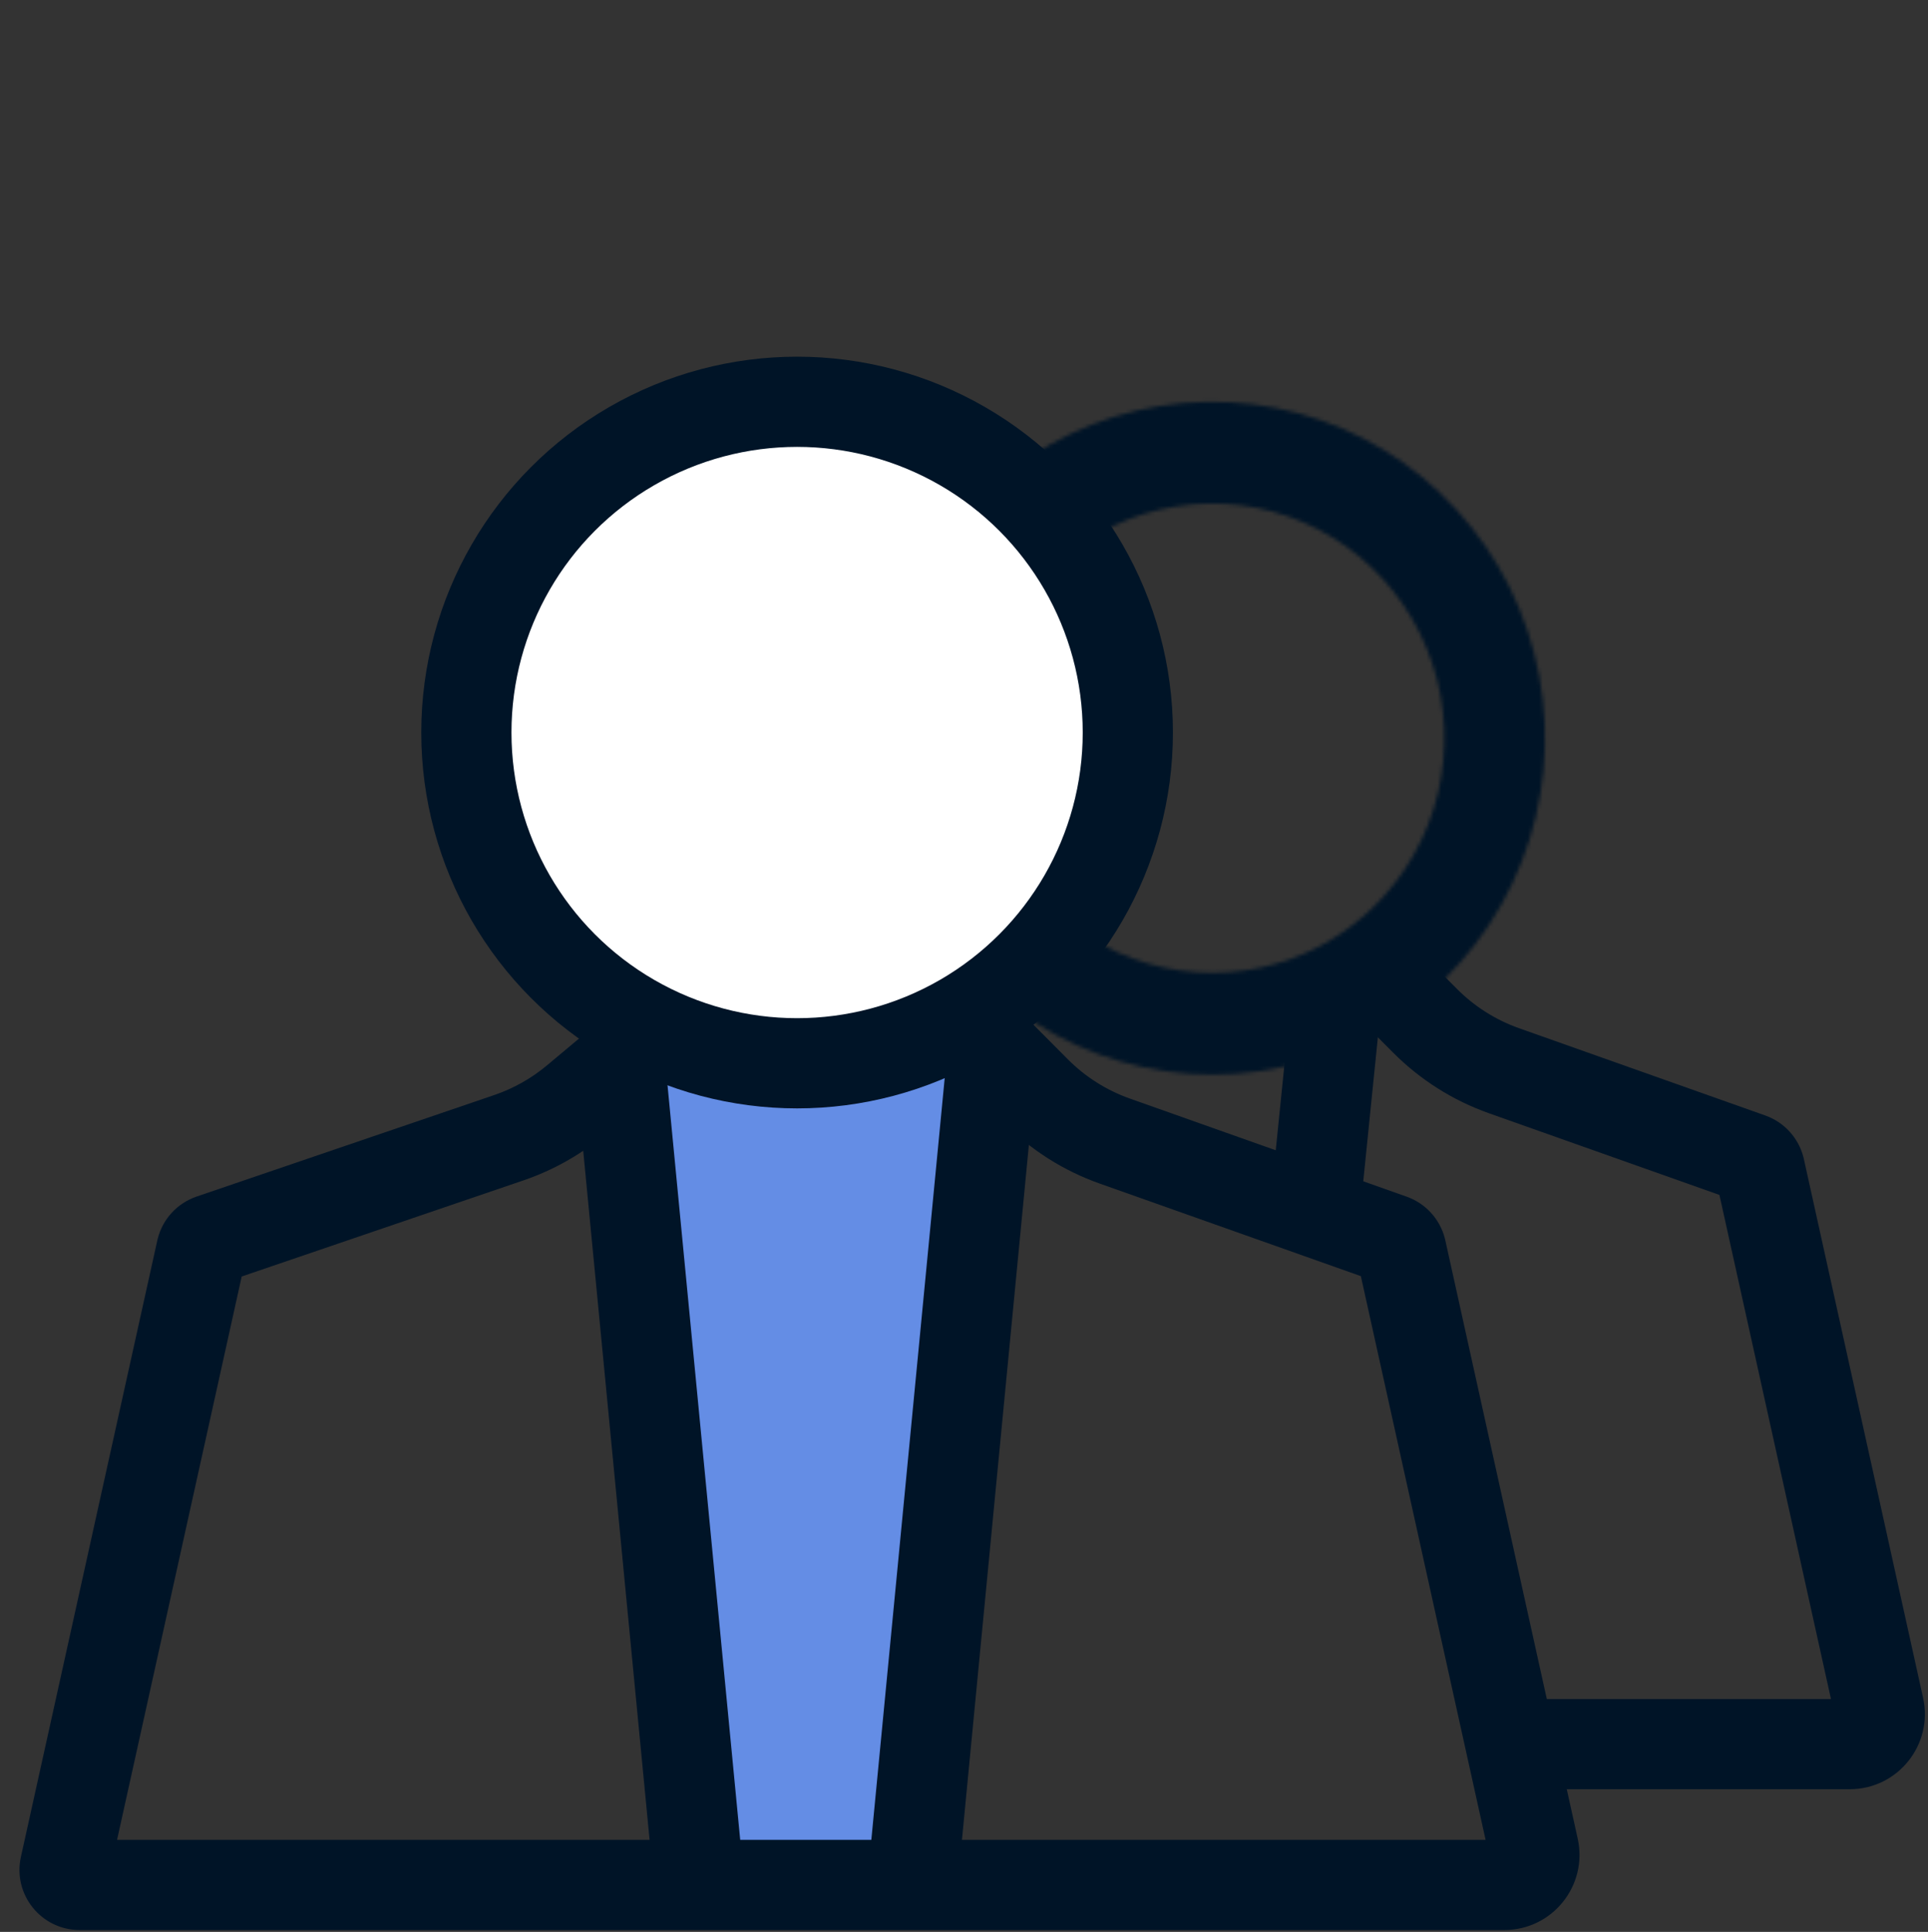 <svg width="513" height="514" viewBox="0 0 513 514" fill="none" xmlns="http://www.w3.org/2000/svg">
<rect x="0" y="0" width="513" height="514" fill="#333333" stroke="none"/>
<path d="M356.091 260.898L349.091 329.898" stroke="#001427" stroke-width="24"/>
<path d="M209.722 282.237C185.245 282.237 165.103 273.765 158.091 269.529L181.038 501.898H240.319L267.091 265.898C258.167 271.345 234.2 282.237 209.722 282.237Z" fill="#648DE5"/>
<path d="M165.091 283.898L186.091 501.898" stroke="#001427" stroke-width="24"/>
<path d="M264.091 279.898L243.091 497.898" stroke="#001427" stroke-width="24"/>
<path d="M284.146 281.854C288.791 286.518 294.423 290.082 300.626 292.28L374.295 318.391C379.333 320.176 383.135 324.355 384.452 329.512L384.572 330.015L419.794 489.184C422.557 501.669 413.054 513.505 400.267 513.505H21.183C10.953 513.504 3.351 504.036 5.561 494.048L41.853 330.045L41.975 329.536C43.309 324.317 47.189 320.105 52.31 318.358L131.509 291.347C136.633 289.599 141.392 286.921 145.544 283.446L158.196 272.857L165.897 282.061L173.6 291.263L160.946 301.852C154.529 307.222 147.175 311.361 139.256 314.062L64.314 339.621L31.146 489.505H395.285L362.097 339.529L292.608 314.901C283.021 311.503 274.318 305.997 267.141 298.79L255.472 287.072L263.976 278.604L272.479 270.137L284.146 281.854Z" fill="#001427"/>
<path d="M387.689 263.132C392.333 267.795 397.965 271.358 404.168 273.557L469.702 296.784C474.74 298.57 478.543 302.749 479.859 307.906L479.979 308.408L511.692 451.72C514.455 464.205 504.952 476.041 492.165 476.041H397.994V452.041H487.184L457.504 317.923L396.15 296.178C386.563 292.78 377.86 287.274 370.683 280.066L360.929 270.271L377.935 253.336L387.689 263.132Z" fill="#001427"/>
<circle cx="212.091" cy="194.898" r="88" fill="white" stroke="#001427" stroke-width="24"/>
<mask id="path-8-inside-1_917_1195" fill="white">
<path d="M270.264 268.578C283.721 278.556 299.694 284.483 316.339 285.675C332.984 286.867 349.623 283.276 364.337 275.316C379.05 267.355 391.239 255.351 399.496 240.686C407.753 226.022 411.743 209.295 411.004 192.437C410.265 175.578 404.829 159.274 395.322 145.406C385.814 131.537 372.624 120.67 357.272 114.057C341.919 107.444 325.031 105.355 308.556 108.031C292.08 110.707 276.689 118.04 264.156 129.182L281.835 149.518C290.576 141.746 301.311 136.632 312.802 134.766C324.293 132.899 336.072 134.356 346.779 138.969C357.487 143.581 366.686 151.16 373.317 160.833C379.948 170.506 383.74 181.877 384.255 193.635C384.77 205.394 381.988 217.06 376.229 227.287C370.47 237.515 361.969 245.888 351.707 251.44C341.445 256.992 329.84 259.496 318.23 258.665C306.621 257.834 295.481 253.7 286.095 246.741L270.264 268.578Z"/>
</mask>
<path d="M270.264 268.578C283.721 278.556 299.694 284.483 316.339 285.675C332.984 286.867 349.623 283.276 364.337 275.316C379.05 267.355 391.239 255.351 399.496 240.686C407.753 226.022 411.743 209.295 411.004 192.437C410.265 175.578 404.829 159.274 395.322 145.406C385.814 131.537 372.624 120.67 357.272 114.057C341.919 107.444 325.031 105.355 308.556 108.031C292.08 110.707 276.689 118.04 264.156 129.182L281.835 149.518C290.576 141.746 301.311 136.632 312.802 134.766C324.293 132.899 336.072 134.356 346.779 138.969C357.487 143.581 366.686 151.16 373.317 160.833C379.948 170.506 383.74 181.877 384.255 193.635C384.77 205.394 381.988 217.06 376.229 227.287C370.47 237.515 361.969 245.888 351.707 251.44C341.445 256.992 329.84 259.496 318.23 258.665C306.621 257.834 295.481 253.7 286.095 246.741L270.264 268.578Z" fill="white" stroke="#001427" stroke-width="48" mask="url(#path-8-inside-1_917_1195)"/>
</svg>

